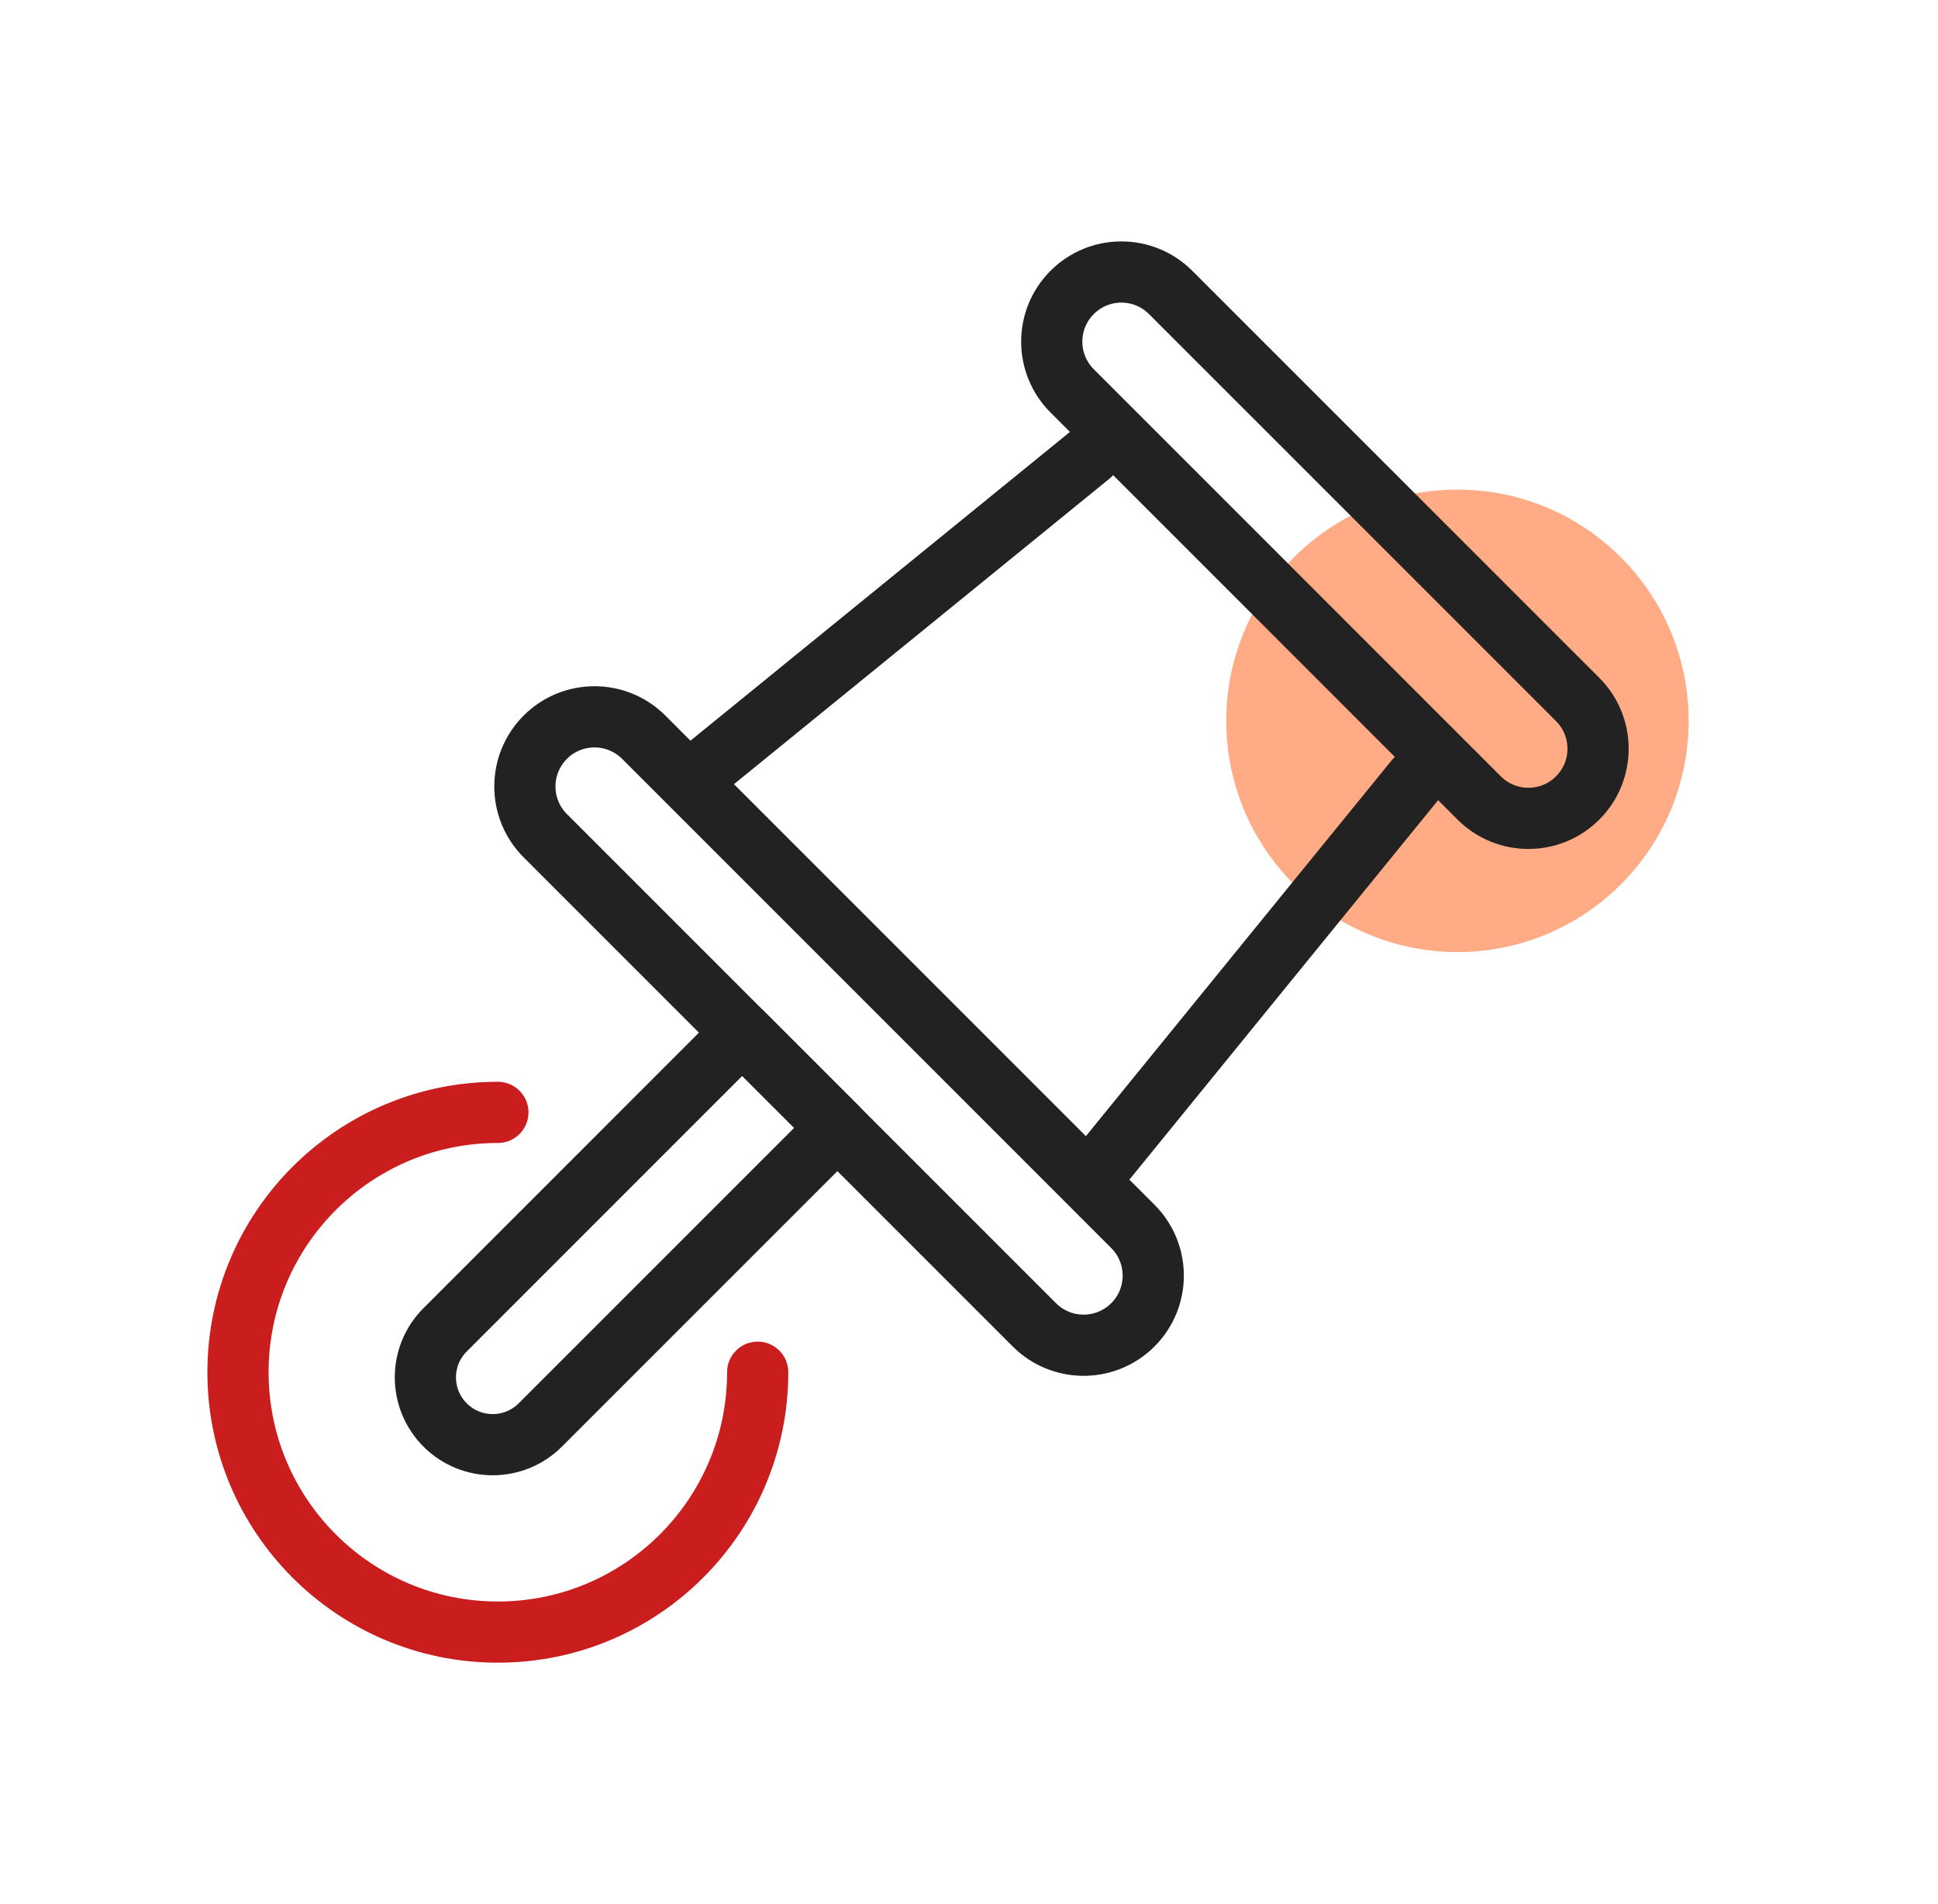 <svg width="57" height="56" viewBox="0 0 57 56" fill="none" xmlns="http://www.w3.org/2000/svg">
<circle cx="42.866" cy="21.2" r="6.8" fill="#FFAB85"/>
<path d="M43.505 23.468L31.534 11.496C30.734 10.696 30.734 9.4 31.534 8.6C32.333 7.8 33.63 7.8 34.43 8.6L46.402 20.572C47.202 21.372 47.202 22.668 46.402 23.468C45.602 24.268 44.305 24.268 43.505 23.468Z" stroke="#222222" stroke-width="1.8" stroke-miterlimit="10" stroke-linecap="round" stroke-linejoin="round"/>
<path d="M30.423 38.964L16.037 24.578C15.238 23.778 15.238 22.482 16.037 21.682C16.837 20.882 18.134 20.882 18.934 21.682L33.319 36.068C34.119 36.867 34.119 38.164 33.319 38.964C32.519 39.763 31.223 39.763 30.423 38.964Z" stroke="#222222" stroke-width="1.8" stroke-miterlimit="10" stroke-linecap="round" stroke-linejoin="round"/>
<path d="M32.064 13.379L20.672 22.647" stroke="#222222" stroke-width="1.8" stroke-miterlimit="10" stroke-linecap="round" stroke-linejoin="round"/>
<path d="M41.622 22.938L32.353 34.33" stroke="#222222" stroke-width="1.8" stroke-miterlimit="10" stroke-linecap="round" stroke-linejoin="round"/>
<path d="M13.092 41.909C12.318 41.135 12.318 39.882 13.092 39.109L21.829 30.371L24.629 33.171L15.891 41.909C15.118 42.681 13.865 42.681 13.092 41.909Z" stroke="#222222" stroke-width="1.8" stroke-miterlimit="10" stroke-linecap="round" stroke-linejoin="round"/>
<path d="M14.643 32.715C10.422 32.715 7 36.137 7 40.357C7 44.578 10.422 48 14.643 48C18.863 48 22.285 44.578 22.285 40.357" stroke="#CA1D1D" stroke-width="1.8" stroke-miterlimit="10" stroke-linecap="round" stroke-linejoin="round"/>
</svg>
